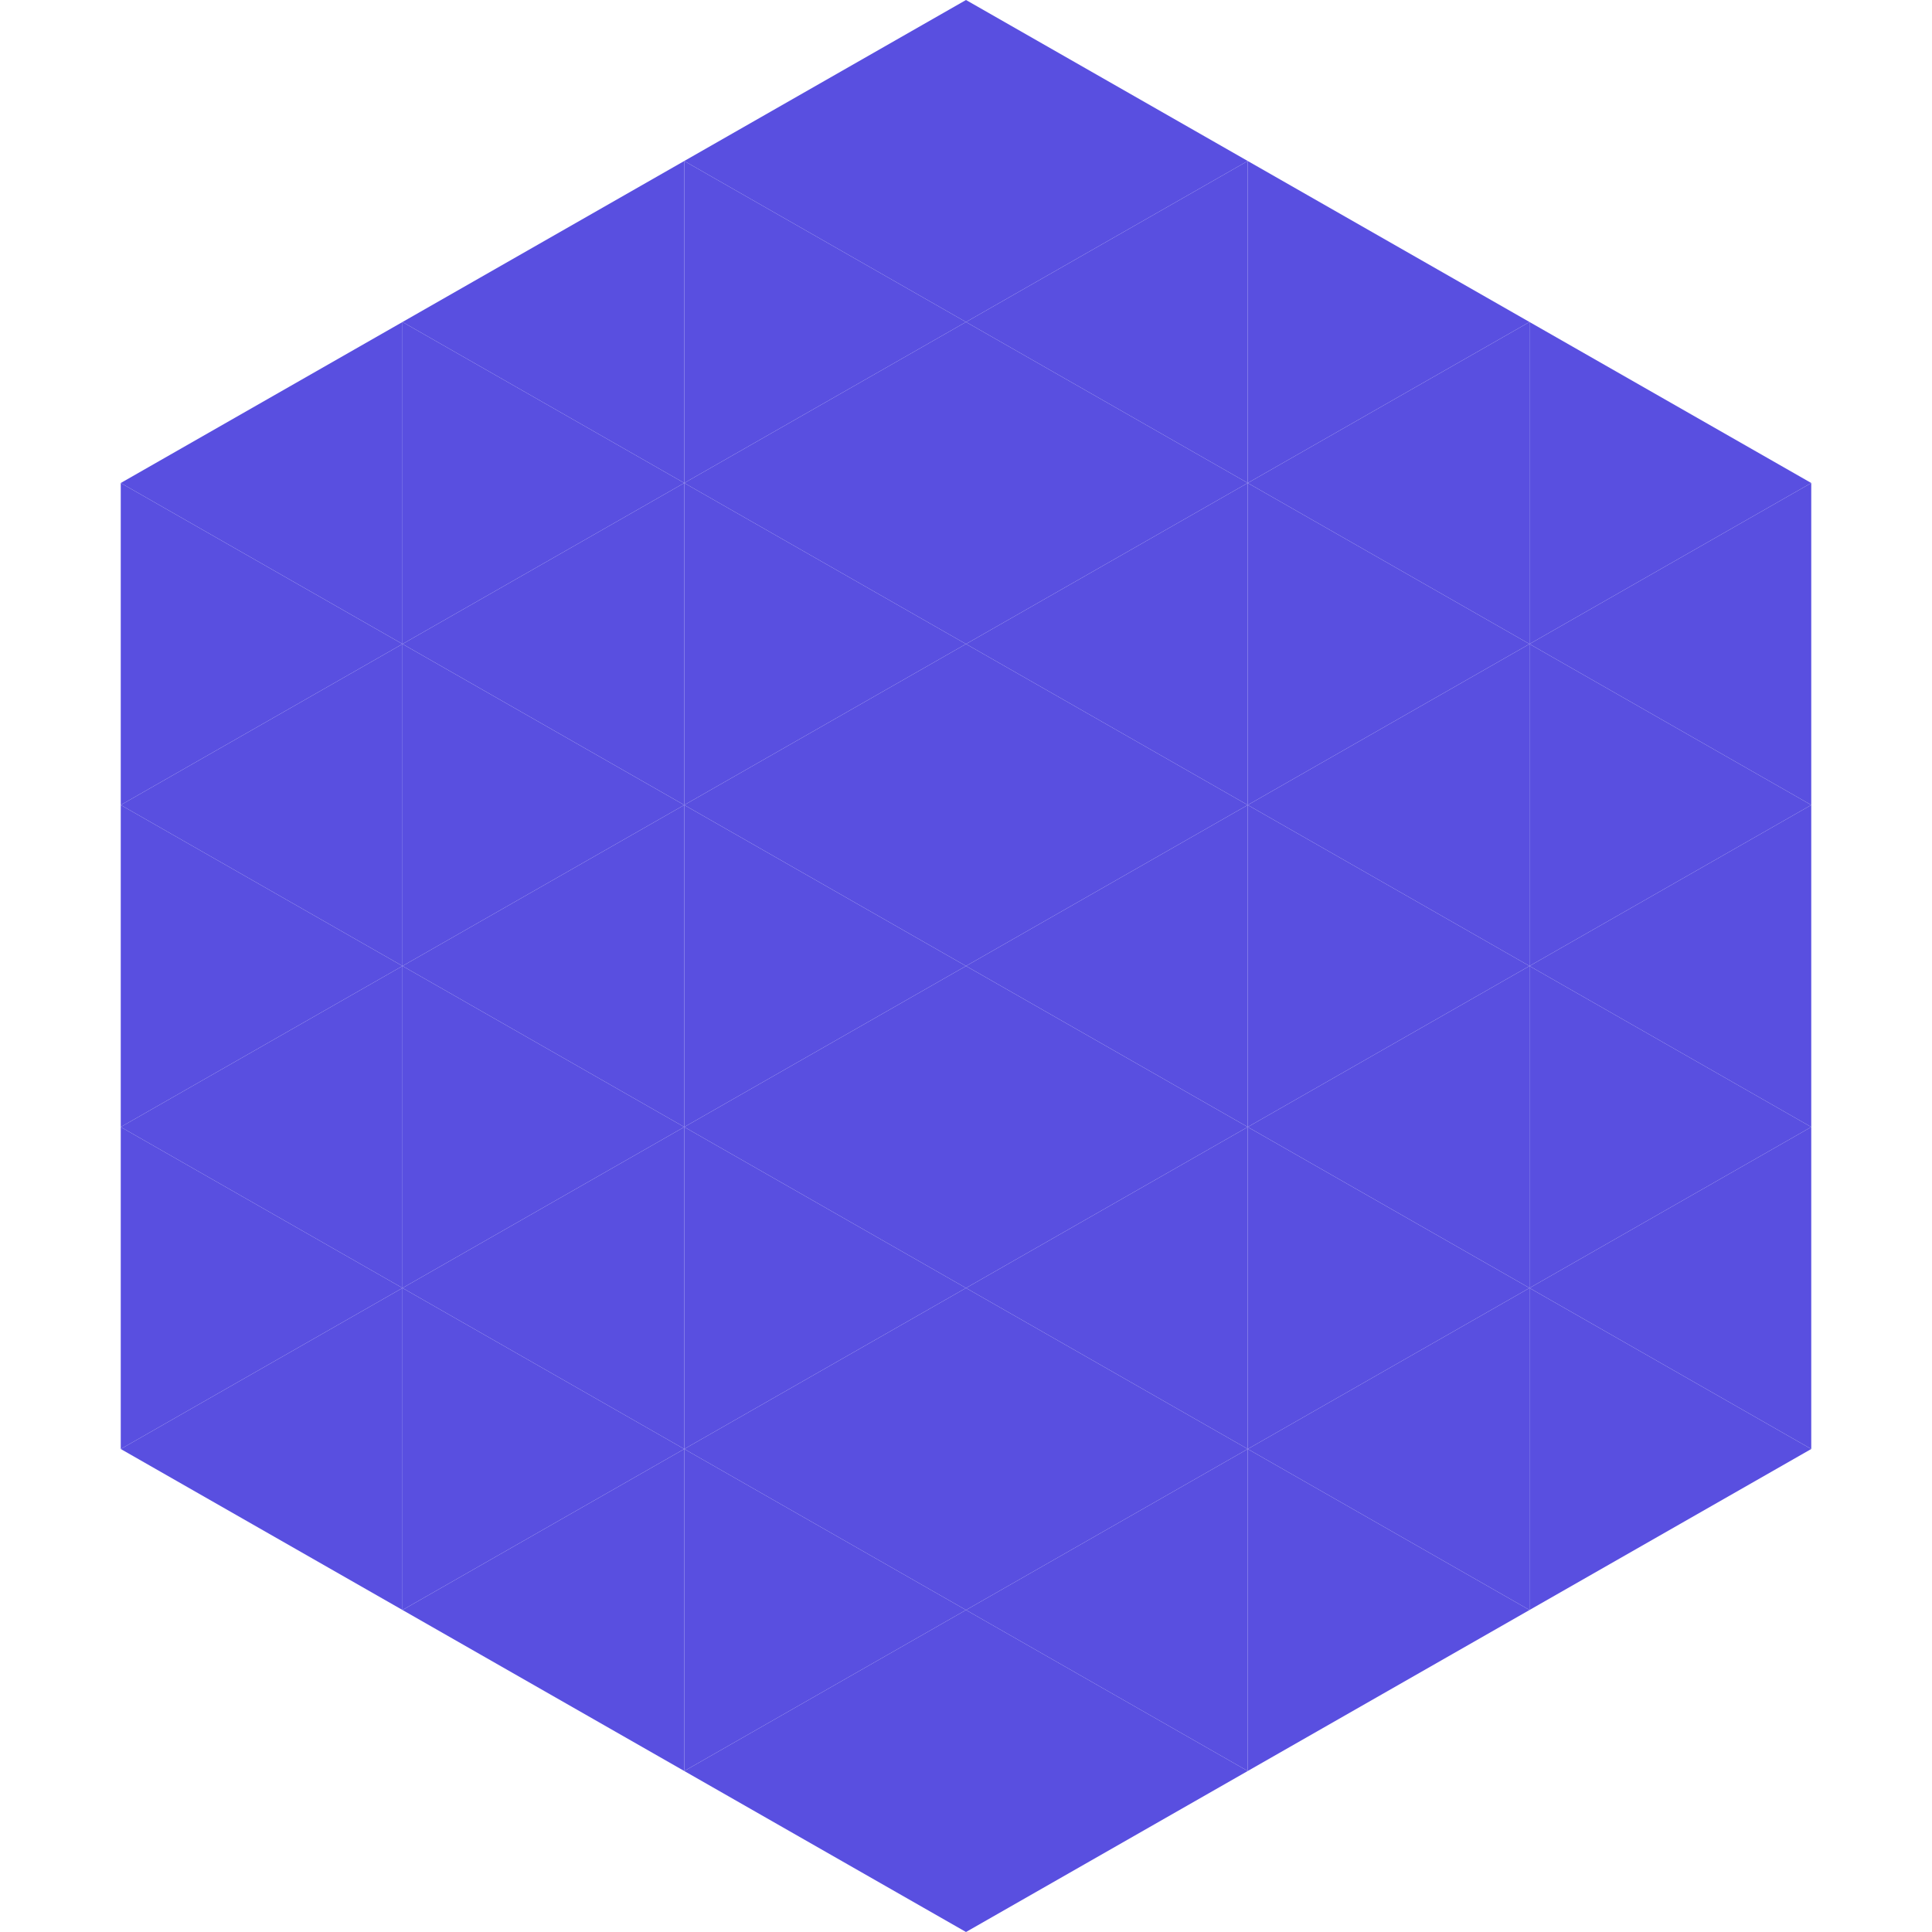 <?xml version="1.0"?>
<!-- Generated by SVGo -->
<svg width="240" height="240"
     xmlns="http://www.w3.org/2000/svg"
     xmlns:xlink="http://www.w3.org/1999/xlink">
<polygon points="50,40 15,60 50,80" style="fill:rgb(89,79,224)" />
<polygon points="190,40 225,60 190,80" style="fill:rgb(89,79,224)" />
<polygon points="15,60 50,80 15,100" style="fill:rgb(89,79,224)" />
<polygon points="225,60 190,80 225,100" style="fill:rgb(89,79,224)" />
<polygon points="50,80 15,100 50,120" style="fill:rgb(89,79,224)" />
<polygon points="190,80 225,100 190,120" style="fill:rgb(89,79,224)" />
<polygon points="15,100 50,120 15,140" style="fill:rgb(89,79,224)" />
<polygon points="225,100 190,120 225,140" style="fill:rgb(89,79,224)" />
<polygon points="50,120 15,140 50,160" style="fill:rgb(89,79,224)" />
<polygon points="190,120 225,140 190,160" style="fill:rgb(89,79,224)" />
<polygon points="15,140 50,160 15,180" style="fill:rgb(89,79,224)" />
<polygon points="225,140 190,160 225,180" style="fill:rgb(89,79,224)" />
<polygon points="50,160 15,180 50,200" style="fill:rgb(89,79,224)" />
<polygon points="190,160 225,180 190,200" style="fill:rgb(89,79,224)" />
<polygon points="15,180 50,200 15,220" style="fill:rgb(255,255,255); fill-opacity:0" />
<polygon points="225,180 190,200 225,220" style="fill:rgb(255,255,255); fill-opacity:0" />
<polygon points="50,0 85,20 50,40" style="fill:rgb(255,255,255); fill-opacity:0" />
<polygon points="190,0 155,20 190,40" style="fill:rgb(255,255,255); fill-opacity:0" />
<polygon points="85,20 50,40 85,60" style="fill:rgb(89,79,224)" />
<polygon points="155,20 190,40 155,60" style="fill:rgb(89,79,224)" />
<polygon points="50,40 85,60 50,80" style="fill:rgb(89,79,224)" />
<polygon points="190,40 155,60 190,80" style="fill:rgb(89,79,224)" />
<polygon points="85,60 50,80 85,100" style="fill:rgb(89,79,224)" />
<polygon points="155,60 190,80 155,100" style="fill:rgb(89,79,224)" />
<polygon points="50,80 85,100 50,120" style="fill:rgb(89,79,224)" />
<polygon points="190,80 155,100 190,120" style="fill:rgb(89,79,224)" />
<polygon points="85,100 50,120 85,140" style="fill:rgb(89,79,224)" />
<polygon points="155,100 190,120 155,140" style="fill:rgb(89,79,224)" />
<polygon points="50,120 85,140 50,160" style="fill:rgb(89,79,224)" />
<polygon points="190,120 155,140 190,160" style="fill:rgb(89,79,224)" />
<polygon points="85,140 50,160 85,180" style="fill:rgb(89,79,224)" />
<polygon points="155,140 190,160 155,180" style="fill:rgb(89,79,224)" />
<polygon points="50,160 85,180 50,200" style="fill:rgb(89,79,224)" />
<polygon points="190,160 155,180 190,200" style="fill:rgb(89,79,224)" />
<polygon points="85,180 50,200 85,220" style="fill:rgb(89,79,224)" />
<polygon points="155,180 190,200 155,220" style="fill:rgb(89,79,224)" />
<polygon points="120,0 85,20 120,40" style="fill:rgb(89,79,224)" />
<polygon points="120,0 155,20 120,40" style="fill:rgb(89,79,224)" />
<polygon points="85,20 120,40 85,60" style="fill:rgb(89,79,224)" />
<polygon points="155,20 120,40 155,60" style="fill:rgb(89,79,224)" />
<polygon points="120,40 85,60 120,80" style="fill:rgb(89,79,224)" />
<polygon points="120,40 155,60 120,80" style="fill:rgb(89,79,224)" />
<polygon points="85,60 120,80 85,100" style="fill:rgb(89,79,224)" />
<polygon points="155,60 120,80 155,100" style="fill:rgb(89,79,224)" />
<polygon points="120,80 85,100 120,120" style="fill:rgb(89,79,224)" />
<polygon points="120,80 155,100 120,120" style="fill:rgb(89,79,224)" />
<polygon points="85,100 120,120 85,140" style="fill:rgb(89,79,224)" />
<polygon points="155,100 120,120 155,140" style="fill:rgb(89,79,224)" />
<polygon points="120,120 85,140 120,160" style="fill:rgb(89,79,224)" />
<polygon points="120,120 155,140 120,160" style="fill:rgb(89,79,224)" />
<polygon points="85,140 120,160 85,180" style="fill:rgb(89,79,224)" />
<polygon points="155,140 120,160 155,180" style="fill:rgb(89,79,224)" />
<polygon points="120,160 85,180 120,200" style="fill:rgb(89,79,224)" />
<polygon points="120,160 155,180 120,200" style="fill:rgb(89,79,224)" />
<polygon points="85,180 120,200 85,220" style="fill:rgb(89,79,224)" />
<polygon points="155,180 120,200 155,220" style="fill:rgb(89,79,224)" />
<polygon points="120,200 85,220 120,240" style="fill:rgb(89,79,224)" />
<polygon points="120,200 155,220 120,240" style="fill:rgb(89,79,224)" />
<polygon points="85,220 120,240 85,260" style="fill:rgb(255,255,255); fill-opacity:0" />
<polygon points="155,220 120,240 155,260" style="fill:rgb(255,255,255); fill-opacity:0" />
</svg>
